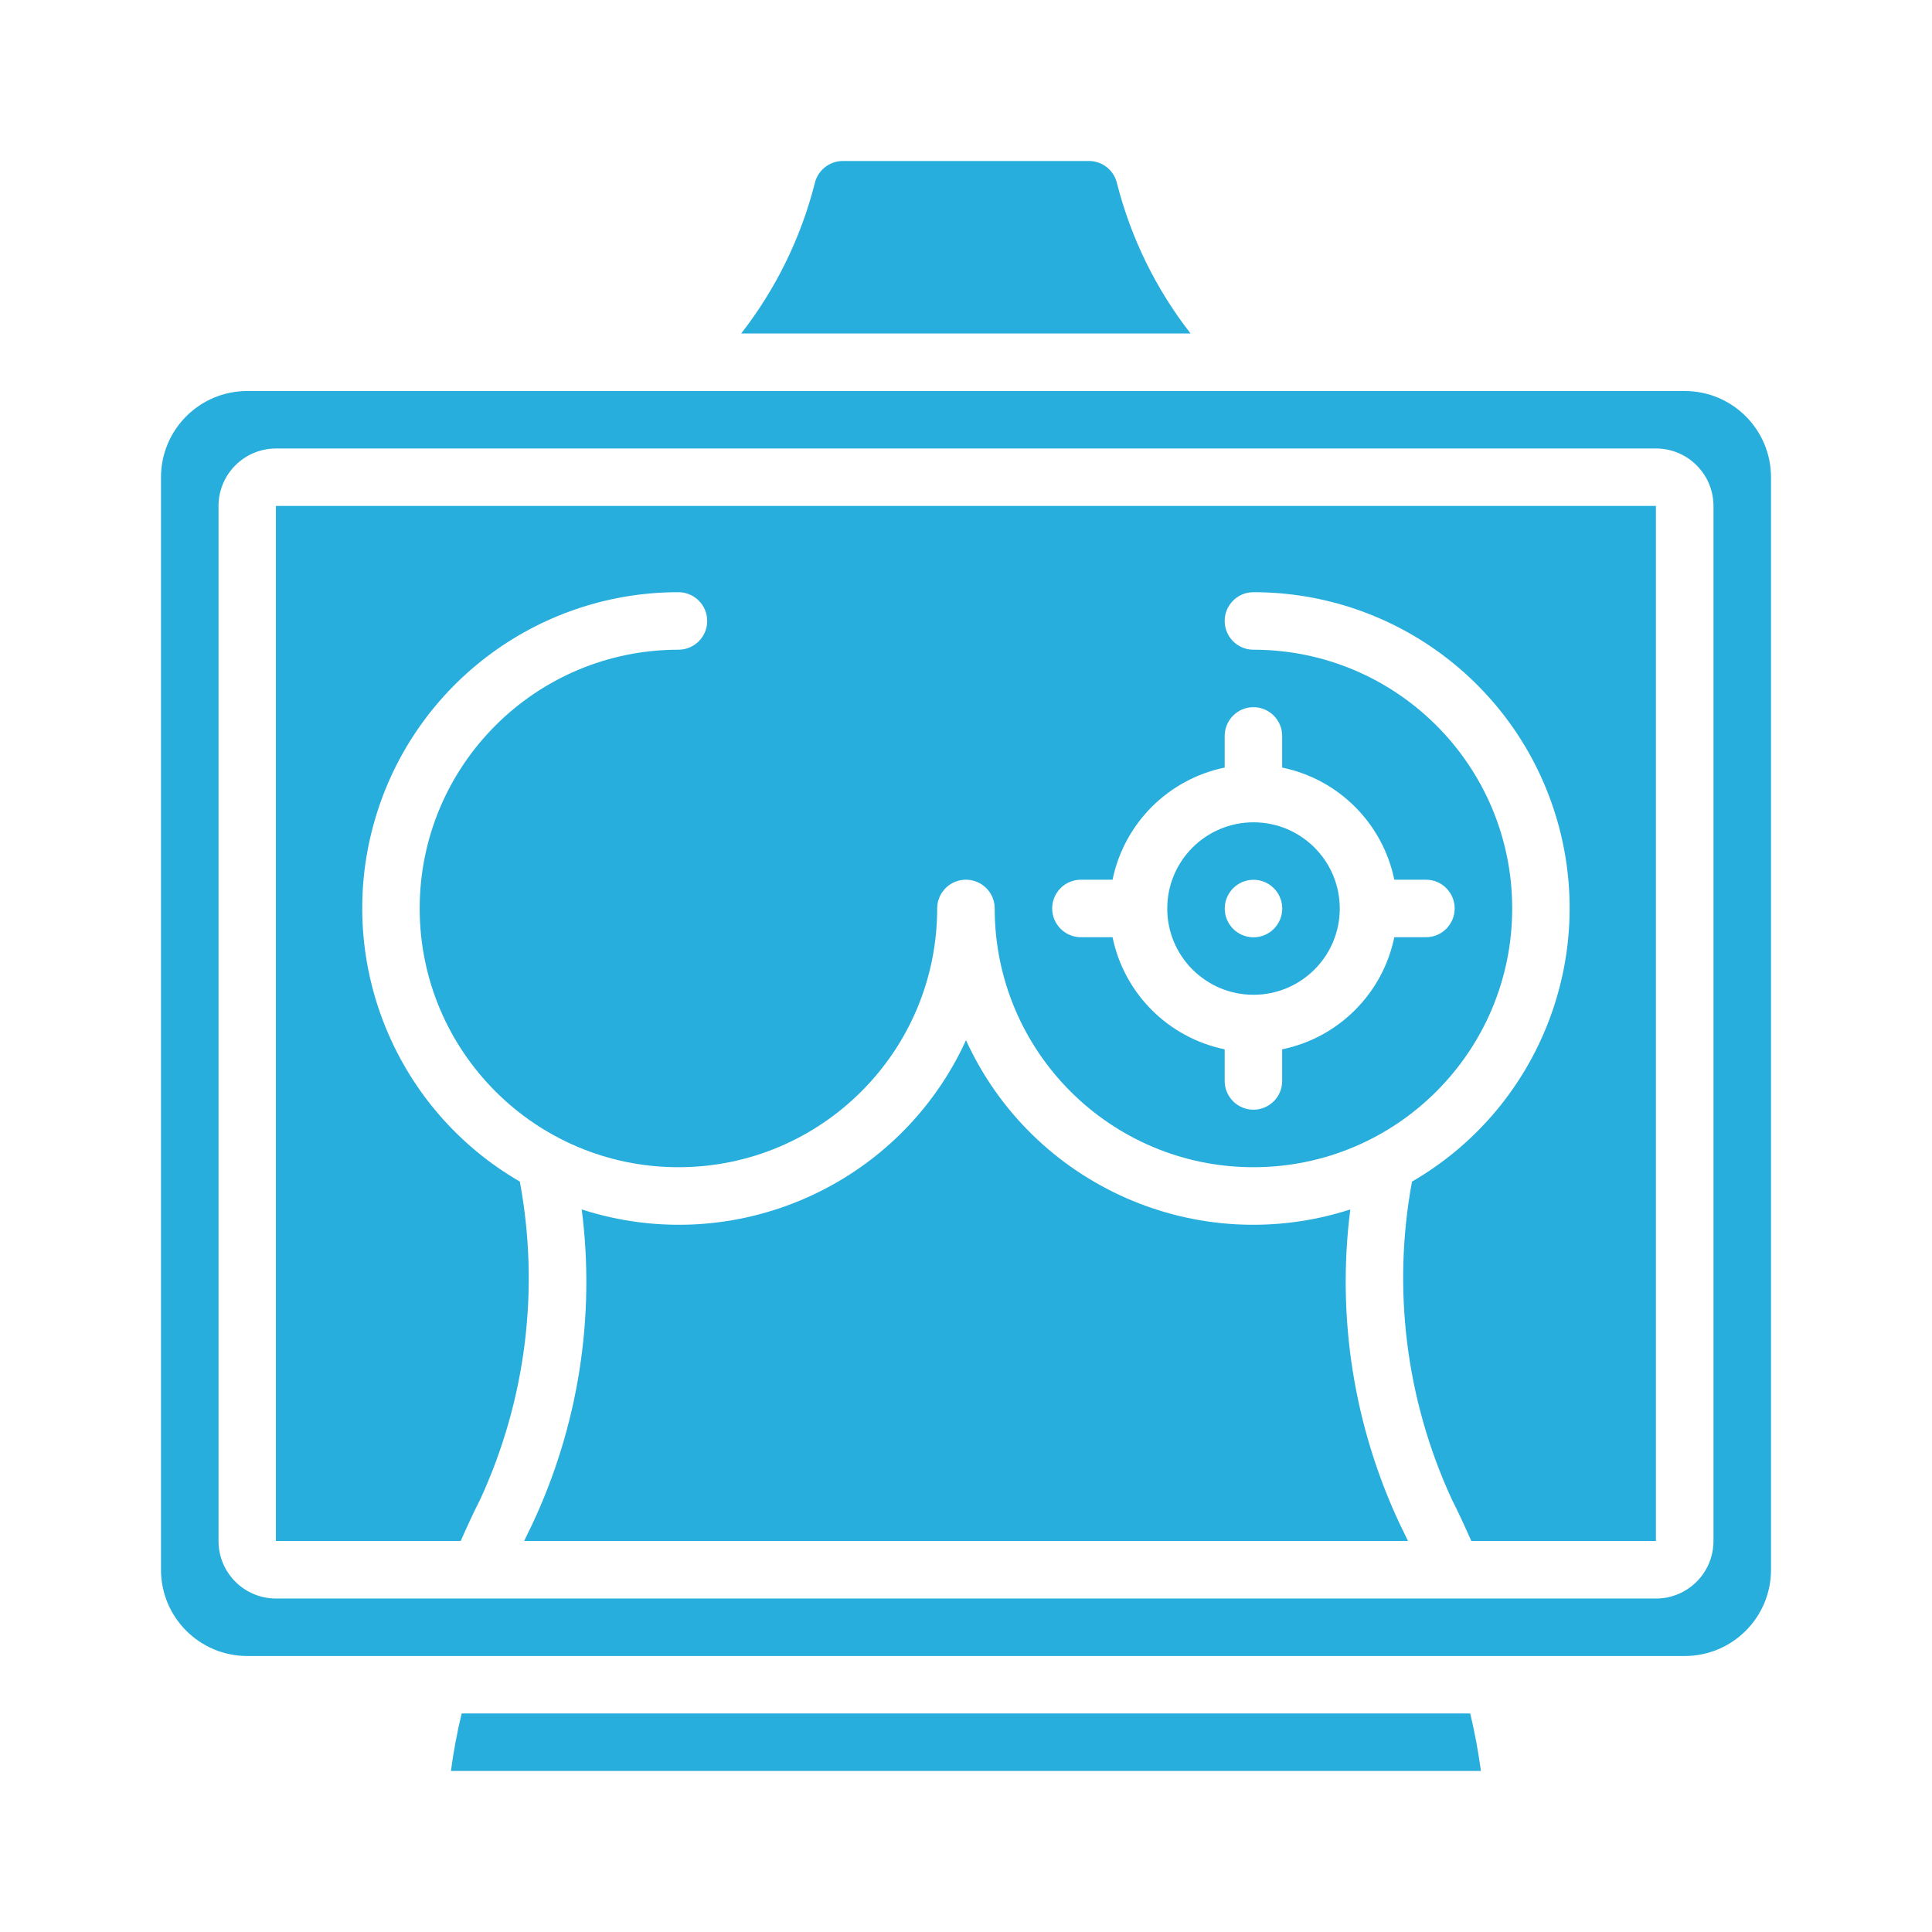 <svg xmlns="http://www.w3.org/2000/svg" width="48" height="48" viewBox="0 0 48 48" fill="none">
<g clip-path="url(#clip0_2179_31731)">
<g clip-path="url(#clip1_2179_31731)">
<path d="M33.548 30.048C29.759 31.272 25.655 29.465 24 25.844C22.345 29.465 18.241 31.272 14.453 30.048C14.796 32.727 14.366 35.448 13.214 37.89C13.15 38.017 13.086 38.153 13.023 38.285H34.981C34.918 38.154 34.855 38.019 34.791 37.894C33.637 35.451 33.205 32.728 33.548 30.048Z" fill="#28AEDD"/>
<path d="M11.47 42.57C11.356 43.042 11.267 43.518 11.203 43.999H36.793C36.729 43.518 36.64 43.042 36.527 42.57H11.47Z" fill="#28AEDD"/>
<path d="M27.751 4.553C27.676 4.23 27.388 4.001 27.056 4H20.938C20.606 4.001 20.318 4.23 20.243 4.553C19.898 5.91 19.275 7.181 18.414 8.286H29.58C28.718 7.181 28.096 5.91 27.751 4.553Z" fill="#28AEDD"/>
<path d="M29 22.573C29 23.756 29.959 24.715 31.143 24.715C32.326 24.715 33.286 23.756 33.286 22.573C33.286 21.389 32.326 20.43 31.143 20.43C29.959 20.43 29 21.389 29 22.573ZM31.143 21.858C31.537 21.858 31.857 22.178 31.857 22.573C31.857 22.967 31.537 23.287 31.143 23.287C30.748 23.287 30.429 22.967 30.429 22.573C30.429 22.178 30.748 21.858 31.143 21.858Z" fill="#28AEDD"/>
<path d="M41.857 9.715H6.143C4.959 9.715 4 10.674 4 11.858V39.001C4 40.184 4.959 41.143 6.143 41.143H41.857C43.041 41.143 44 40.184 44 39.001V11.858C44 10.674 43.041 9.715 41.857 9.715ZM42.571 38.286C42.571 39.075 41.932 39.715 41.143 39.715H6.857C6.068 39.715 5.429 39.075 5.429 38.286V12.572C5.429 11.783 6.068 11.143 6.857 11.143H41.143C41.932 11.143 42.571 11.783 42.571 12.572V38.286Z" fill="#28AEDD"/>
<path d="M6.855 12.57V38.285H11.446C11.608 37.919 11.768 37.57 11.933 37.247C13.068 34.782 13.412 32.025 12.915 29.356C9.842 27.576 8.347 23.953 9.27 20.523C10.192 17.093 13.303 14.711 16.855 14.713C17.25 14.713 17.57 15.033 17.57 15.427C17.57 15.822 17.25 16.142 16.855 16.142C13.305 16.142 10.427 19.02 10.427 22.57C10.427 26.121 13.305 28.999 16.855 28.999C20.406 28.999 23.284 26.121 23.284 22.57C23.284 22.176 23.604 21.856 23.998 21.856C24.393 21.856 24.713 22.176 24.713 22.57C24.713 26.121 27.591 28.999 31.141 28.999C34.692 28.999 37.57 26.121 37.57 22.57C37.57 19.02 34.692 16.142 31.141 16.142C30.747 16.142 30.427 15.822 30.427 15.427C30.427 15.033 30.747 14.713 31.141 14.713C34.693 14.711 37.804 17.093 38.727 20.523C39.65 23.953 38.155 27.576 35.081 29.356C34.586 32.027 34.932 34.785 36.07 37.251C36.233 37.572 36.392 37.92 36.554 38.285H41.141V12.57H6.855ZM31.141 17.57C31.536 17.57 31.855 17.89 31.855 18.285V19.07C33.257 19.359 34.352 20.454 34.641 21.856H35.427C35.821 21.856 36.141 22.176 36.141 22.57C36.141 22.965 35.821 23.285 35.427 23.285H34.641C34.352 24.686 33.257 25.781 31.855 26.07V26.856C31.855 27.251 31.536 27.57 31.141 27.57C30.747 27.57 30.427 27.251 30.427 26.856V26.07C29.025 25.781 27.93 24.686 27.641 23.285H26.855C26.461 23.285 26.141 22.965 26.141 22.57C26.141 22.176 26.461 21.856 26.855 21.856H27.641C27.93 20.454 29.025 19.359 30.427 19.07V18.285C30.427 17.89 30.747 17.57 31.141 17.57Z" fill="#28AEDD"/>
</g>
</g>
<defs>
<clipPath id="clip0_2179_31731">
<rect width="48" height="48" fill="white"/>
</clipPath>
<clipPath id="clip1_2179_31731">
<rect width="48" height="48" fill="white"/>
</clipPath>
</defs>
</svg>